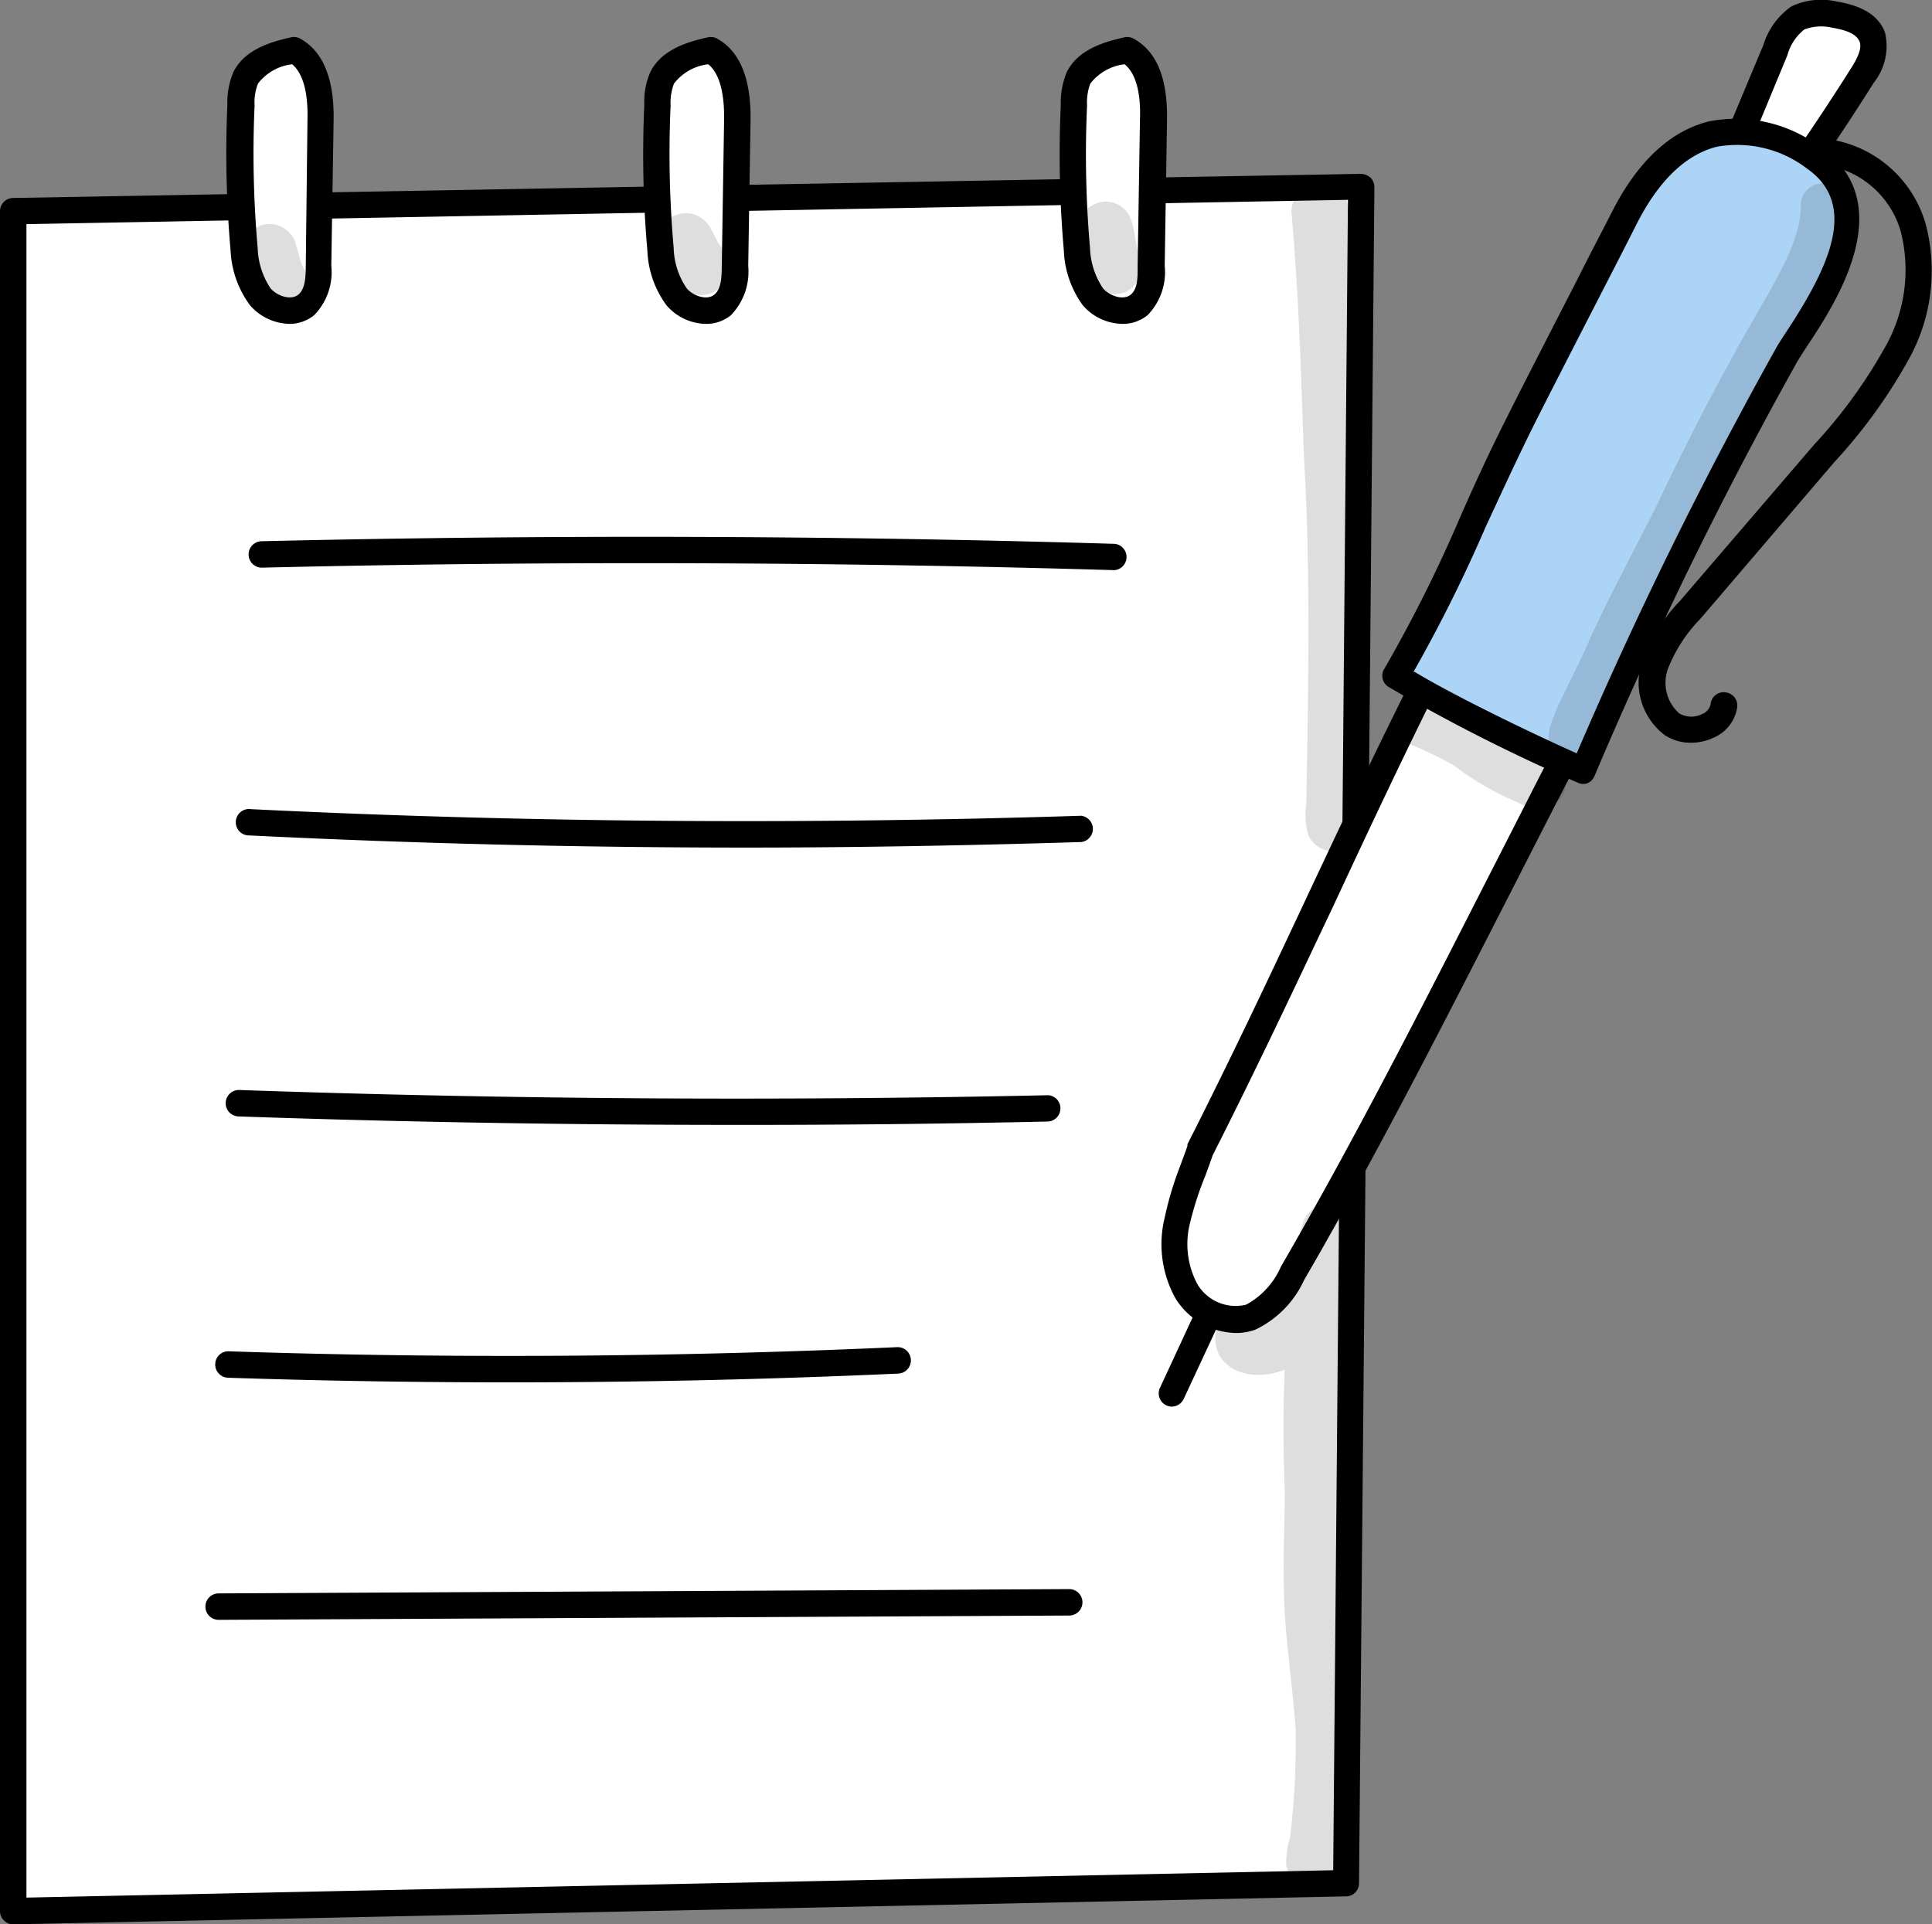 <?xml version="1.0" encoding="UTF-8"?> <svg xmlns="http://www.w3.org/2000/svg" viewBox="0 0 125.67 125.19"><rect x="0" y="0" width="125.67" height="125.19" fill="#808080" stroke="none"/> <defs> <style>.cls-1{fill:#fff;}.cls-2{fill:#acd4f7;}.cls-3{opacity:0.13;}</style> </defs> <g id="Слой_2" data-name="Слой 2"> <g id="Layer_1" data-name="Layer 1"> <polygon class="cls-1" points="0.86 13.74 0.86 124.33 87.53 122.51 88.54 12.17 0.86 13.74"></polygon> <path d="M.86,125.19a.84.84,0,0,1-.6-.25.83.83,0,0,1-.26-.61V13.74a.86.86,0,0,1,.84-.86l87.69-1.57a1,1,0,0,1,.62.25.87.87,0,0,1,.25.62l-1,110.34a.85.85,0,0,1-.84.85L.88,125.19ZM1.72,14.58V123.45l85-1.78L87.68,13Z"></path> <path class="cls-1" d="M113.4,8.26l2.07-5a4,4,0,0,1,1.47-2.09A3.61,3.61,0,0,1,119.35,1a2.92,2.92,0,0,1,2.43,1.43,3.07,3.07,0,0,1-.66,2.54c-1.13,1.78-2.29,3.55-3.5,5.28a3,3,0,0,1-.92,1,2,2,0,0,1-1.09.25,2.77,2.77,0,0,1-2.28-1.11C112.83,9.61,112.83,8.56,113.4,8.26Z"></path> <path d="M115.62,12.3h0a3.66,3.66,0,0,1-3-1.48,2.84,2.84,0,0,1-.45-2.2,1.77,1.77,0,0,1,.53-.91l2-4.78A4.77,4.77,0,0,1,116.52.42a4.52,4.52,0,0,1,3-.31c1.66.27,2.7.94,3.09,2a3.83,3.83,0,0,1-.74,3.29c-1.13,1.8-2.31,3.59-3.51,5.32a3.86,3.86,0,0,1-1.2,1.23A2.91,2.91,0,0,1,115.62,12.3ZM113.85,9a1.08,1.08,0,0,0,.19.86,1.9,1.9,0,0,0,1.57.74h0a1.31,1.31,0,0,0,.65-.14,2.27,2.27,0,0,0,.65-.73c1.19-1.71,2.35-3.48,3.47-5.25.39-.61.76-1.31.58-1.77s-.78-.74-1.75-.9a3.12,3.12,0,0,0-1.85.11,3.25,3.25,0,0,0-1.1,1.68l-2.07,5A.87.87,0,0,1,113.85,9Zm-.45-.73h0Z"></path> <path class="cls-1" d="M19.14,3.26c-1.22.29-2.6.69-3.15,1.79a4,4,0,0,0-.31,1.79,71.39,71.39,0,0,0,.2,9.37,5.66,5.66,0,0,0,1,3.11,2.27,2.27,0,0,0,3,.52,3.25,3.25,0,0,0,.81-2.55l.15-9.46C20.9,6.17,20.66,4.09,19.14,3.26Z"></path> <path d="M18.83,21.07a3.5,3.5,0,0,1-2.56-1.2A6.46,6.46,0,0,1,15,16.31a71.83,71.83,0,0,1-.21-9.49,5.06,5.06,0,0,1,.4-2.15c.78-1.56,2.7-2,3.73-2.24a.84.84,0,0,1,.6.08c1.49.82,2.23,2.61,2.18,5.33l-.15,9.46a4,4,0,0,1-1.11,3.2A2.54,2.54,0,0,1,18.83,21.07ZM19,4.18a3.27,3.27,0,0,0-2.22,1.26,3.34,3.34,0,0,0-.22,1.42,69.84,69.84,0,0,0,.2,9.26,5,5,0,0,0,.84,2.64c.43.5,1.33.8,1.8.41s.48-1.16.49-1.89L20,7.82C20.05,6,19.7,4.76,19,4.18Z"></path> <path class="cls-1" d="M46.23,3.26c-1.23.29-2.6.69-3.16,1.79a4.34,4.34,0,0,0-.31,1.79A69.7,69.7,0,0,0,43,16.21a5.65,5.65,0,0,0,1,3.11,2.28,2.28,0,0,0,3,.52,3.21,3.21,0,0,0,.8-2.55L48,7.83C48,6.17,47.74,4.09,46.23,3.26Z"></path> <path d="M45.91,21.07a3.46,3.46,0,0,1-2.55-1.2,6.4,6.4,0,0,1-1.25-3.56,71.85,71.85,0,0,1-.2-9.49,4.8,4.8,0,0,1,.4-2.15c.78-1.56,2.69-2,3.72-2.24a.86.86,0,0,1,.61.08c1.49.82,2.22,2.61,2.18,5.33l-.15,9.46a4.08,4.08,0,0,1-1.12,3.2A2.52,2.52,0,0,1,45.91,21.07Zm.16-16.89a3.29,3.29,0,0,0-2.23,1.26,3.51,3.51,0,0,0-.22,1.42,69.88,69.88,0,0,0,.2,9.26,4.87,4.87,0,0,0,.85,2.64c.42.5,1.32.8,1.79.41s.48-1.16.49-1.89l.15-9.46C47.13,6,46.78,4.76,46.07,4.18Z"></path> <path class="cls-1" d="M73.31,3.26c-1.22.29-2.6.69-3.15,1.79a4,4,0,0,0-.31,1.79,71.39,71.39,0,0,0,.2,9.37,5.58,5.58,0,0,0,1,3.11,2.27,2.27,0,0,0,3,.52,3.21,3.21,0,0,0,.8-2.55c0-3.15.1-6.31.16-9.46C75.07,6.17,74.83,4.09,73.31,3.26Z"></path> <path d="M73,21.07a3.48,3.48,0,0,1-2.56-1.2,6.46,6.46,0,0,1-1.24-3.56A71.83,71.83,0,0,1,69,6.82a5.09,5.09,0,0,1,.4-2.15c.78-1.56,2.7-2,3.73-2.24a.84.84,0,0,1,.6.08c1.51.83,2.23,2.57,2.18,5.33l-.15,9.46a4,4,0,0,1-1.11,3.2A2.54,2.54,0,0,1,73,21.07Zm.15-16.89a3.31,3.31,0,0,0-2.23,1.26,3.51,3.51,0,0,0-.21,1.42,69.83,69.83,0,0,0,.19,9.26,5,5,0,0,0,.85,2.64c.43.5,1.33.8,1.8.41S74,18,74,17.28l.15-9.46C74.22,6,73.87,4.76,73.15,4.18Z"></path> <path class="cls-1" d="M92.93,44.08C87.8,54.21,83.82,63.49,78.09,74.83a35.56,35.56,0,0,0-1.49,4.55A6.32,6.32,0,0,0,77.2,84a3.7,3.7,0,0,0,4.17,1.67,5.77,5.77,0,0,0,2.72-2.85c6.66-11.45,12.52-23.63,18.63-35.37Z"></path> <path d="M80.39,86.72a4.74,4.74,0,0,1-3.92-2.24,7.24,7.24,0,0,1-.71-5.27,21.61,21.61,0,0,1,1-3.34c.16-.44.33-.88.48-1.32a.49.49,0,0,1,0-.11c2.94-5.81,5.43-11.1,7.83-16.22,2.32-4.93,4.51-9.59,7-14.53a.85.85,0,0,1,1-.42L103,46.66a.87.87,0,0,1,.52.49.84.84,0,0,1,0,.71C101.74,51.21,100,54.65,98.29,58,94,66.38,89.6,75.06,84.83,83.27a6.63,6.63,0,0,1-3.17,3.23A3.69,3.69,0,0,1,80.39,86.72ZM78.88,75.16c-.15.44-.31.87-.47,1.31a21,21,0,0,0-1,3.08,5.54,5.54,0,0,0,.48,4,2.9,2.9,0,0,0,3.16,1.33,5.14,5.14,0,0,0,2.27-2.48c4.74-8.17,9.15-16.83,13.42-25.21,1.54-3,3.14-6.18,4.73-9.25l-8.15-2.82C91,49.8,88.91,54.25,86.7,59,84.3,64.06,81.82,69.35,78.88,75.16Z"></path> <path class="cls-2" d="M103,50.17A111.53,111.53,0,0,1,90.77,44c3.61-6.12,4.83-10,8-16.44,1.25-2.51,5.87-11.47,6.84-13.38,3.85-7.62,9.32-6,12.31-3.91,5.34,3.71-.72,10.91-1.81,12.92A278.66,278.66,0,0,0,103,50.17Z"></path> <path d="M103,51a.8.8,0,0,1-.34-.07,114,114,0,0,1-12.3-6.22A.85.85,0,0,1,90,43.59a92.4,92.4,0,0,0,5-10c.88-2,1.79-4,3-6.4.78-1.57,2.87-5.64,4.55-8.91,1-2,1.93-3.75,2.29-4.47,1.66-3.28,3.78-5.27,6.3-5.91a9.16,9.16,0,0,1,7.27,1.67c5.24,3.65,1,10.14-.84,12.91-.3.46-.56.86-.71,1.13a275.24,275.24,0,0,0-13.15,26.89.88.88,0,0,1-.47.46A.87.87,0,0,1,103,51Zm-11-7.3c2.91,1.75,8.2,4.26,10.56,5.31a282.94,282.94,0,0,1,12.9-26.24c.17-.33.44-.73.78-1.25,2.68-4.09,4.69-8.19,1.29-10.56a7.47,7.47,0,0,0-5.87-1.41c-2,.51-3.76,2.19-5.19,5-.36.72-1.25,2.46-2.29,4.48-1.68,3.27-3.77,7.34-4.54,8.89-1.18,2.39-2.09,4.4-3,6.35A96.28,96.28,0,0,1,91.93,43.73Z"></path> <path d="M110,48.32a3.09,3.09,0,0,1-1.72-.5A4.3,4.3,0,0,1,106.82,43a11,11,0,0,1,2.45-3.9L118,28.93a32.79,32.79,0,0,0,4.71-6.51,10.17,10.17,0,0,0,.93-7.35,6.06,6.06,0,0,0-5.21-4.37A.86.86,0,0,1,118.48,9a7.72,7.72,0,0,1,6.78,5.58,11.88,11.88,0,0,1-1,8.61,34.28,34.28,0,0,1-4.94,6.87l-8.72,10.2a9.73,9.73,0,0,0-2.11,3.26,2.66,2.66,0,0,0,.74,2.89,1.55,1.55,0,0,0,1.47.05.88.88,0,0,0,.57-.66.85.85,0,0,1,.94-.76A.86.86,0,0,1,113,46a2.56,2.56,0,0,1-1.56,2A3.41,3.41,0,0,1,110,48.32Z"></path> <path d="M76.23,91.51a.9.9,0,0,1-.36-.08.86.86,0,0,1-.42-1.14l2.37-5.11a.86.86,0,1,1,1.55.73L77,91A.88.88,0,0,1,76.23,91.51Z"></path> <path d="M72.42,37.09h0c-18.37-.54-37-.6-55.39-.16a.86.86,0,0,1,0-1.72c18.41-.43,37.08-.38,55.48.17a.86.86,0,0,1,0,1.71Z"></path> <path d="M48.57,55.14c-10.79,0-21.61-.26-32.33-.79a.86.86,0,1,1,.08-1.71c17.91.88,36.06,1,54,.43h0a.86.86,0,0,1,0,1.71C63.12,55,55.85,55.14,48.57,55.14Z"></path> <path d="M47.82,73.18c-10.78,0-21.59-.18-32.31-.55a.86.86,0,1,1,.06-1.72c17.47.61,35.18.72,52.64.34h0a.86.86,0,0,1,0,1.71Q58.08,73.19,47.82,73.18Z"></path> <path d="M33.13,89.93q-9.18,0-18.3-.3a.86.86,0,0,1-.83-.89.85.85,0,0,1,.88-.83c14.43.48,29.05.38,43.47-.27a.86.86,0,0,1,.08,1.72C50,89.74,41.58,89.93,33.13,89.93Z"></path> <path d="M14.22,105.38a.86.86,0,0,1,0-1.72l55.33-.28h0a.86.86,0,0,1,0,1.72l-55.33.28Z"></path> <g class="cls-3"> <path d="M99,48.18a27.34,27.34,0,0,0-3.49-1.79l-.11,0-.08,0-2.09-.92a1.73,1.73,0,0,0-1.28-.17,1.68,1.68,0,0,0-.4,3.05,26.77,26.77,0,0,1,3,1.43,18.58,18.58,0,0,0,4.55,2.57l-.44-.18c1.27.74,3,.5,3.2-1.15S100.14,48.77,99,48.18Z"></path> </g> <g class="cls-3"> <path d="M119.88,12.77a1.44,1.44,0,0,0-2.75.55c.08,2.67-2.34,6-4.35,9.74-1.78,3.22-3.44,6.49-5,9.79-1.45,2.9-3,5.74-4.36,8.7-.63,1.5-1.41,2.93-2.09,4.41-.41,1-1.11,2.42,0,3.22a1.65,1.65,0,0,0,2.19-.13,12,12,0,0,0,1.24-3,2.08,2.08,0,0,0,.14-.28c1.19-2.44,2.31-4.92,3.57-7.33,3.45-7.19,7.92-13.9,10.78-21.38a10.72,10.72,0,0,0,.7-2.85A3.07,3.07,0,0,0,119.88,12.77Z"></path> </g> <g class="cls-3"> <path d="M88.82,40.24c.27-6.19-.48-12.34-.56-18.53-.05-2.32-.29-4.63-.45-6.94-.08-.82,0-1.76-.63-2.38A1.91,1.91,0,0,0,84,13.73c.47,5.27.63,10.56.81,15.84.45,7.57.29,15.16.16,22.73a4.79,4.79,0,0,0,.12,2,1.74,1.74,0,0,0,2.08,1c1.42-.37,1.32-1.87,1.37-3,0-1.33.31-2.64.34-4C88.84,45.61,88.74,42.93,88.82,40.24Z"></path> </g> <g class="cls-3"> <path d="M87.69,100.28q-.06-6.24.25-12.47c.1-1.76-.14-3.53,0-5.28a10.2,10.2,0,0,0,.48-2.65,1.89,1.89,0,0,0-3.69-.25,19.56,19.56,0,0,0-.63,2.7c-.46.55-.76,1.21-1.18,1.79-.14.16-.34.41-.49.55l-.07.07-.3,0c-2,0-3.71,1.41-2.73,3.47.89,1.4,2.8,1.47,4.24.89-.12,2.63-.1,5.27,0,7.9,0,2-.11,4-.06,6,0,3.21.56,6.38.77,9.57a52.21,52.21,0,0,1-.37,7,5.58,5.58,0,0,0-.25,1.71,1.68,1.68,0,0,0,2.5,1.23,2,2,0,0,0,.68-.76l.19-.43-.08.2a10.54,10.54,0,0,0,.81-3.27c.37-1.12.31-5.12.31-7.84C88.05,107,87.76,103.66,87.69,100.28Z"></path> </g> <g class="cls-3"> <path d="M20,17.85c-.61-1-.29-.49-.77-2a1.29,1.29,0,0,0-.31-.59,1.74,1.74,0,0,0-3.06,1.52A21.37,21.37,0,0,0,16.48,19a2.51,2.51,0,0,0,.8,1.26A1.84,1.84,0,0,0,20,17.85Z"></path> </g> <g class="cls-3"> <path d="M46.77,15.87c-.35-.55-.54-1.26-1.09-1.64a1.79,1.79,0,0,0-2.63,2.32,10.1,10.1,0,0,0,1.48,2.29,1.77,1.77,0,0,0,2.84-1.39A3.4,3.4,0,0,0,46.77,15.87Z"></path> </g> <g class="cls-3"> <path d="M74.07,16.51c-.3-.89-.23-2-.78-2.73a1.74,1.74,0,0,0-3.05,1.51c.38,1.21.28,2.85,1.43,3.61C73.3,19.75,74.71,18.13,74.07,16.51Z"></path> </g> </g> </g> </svg> 